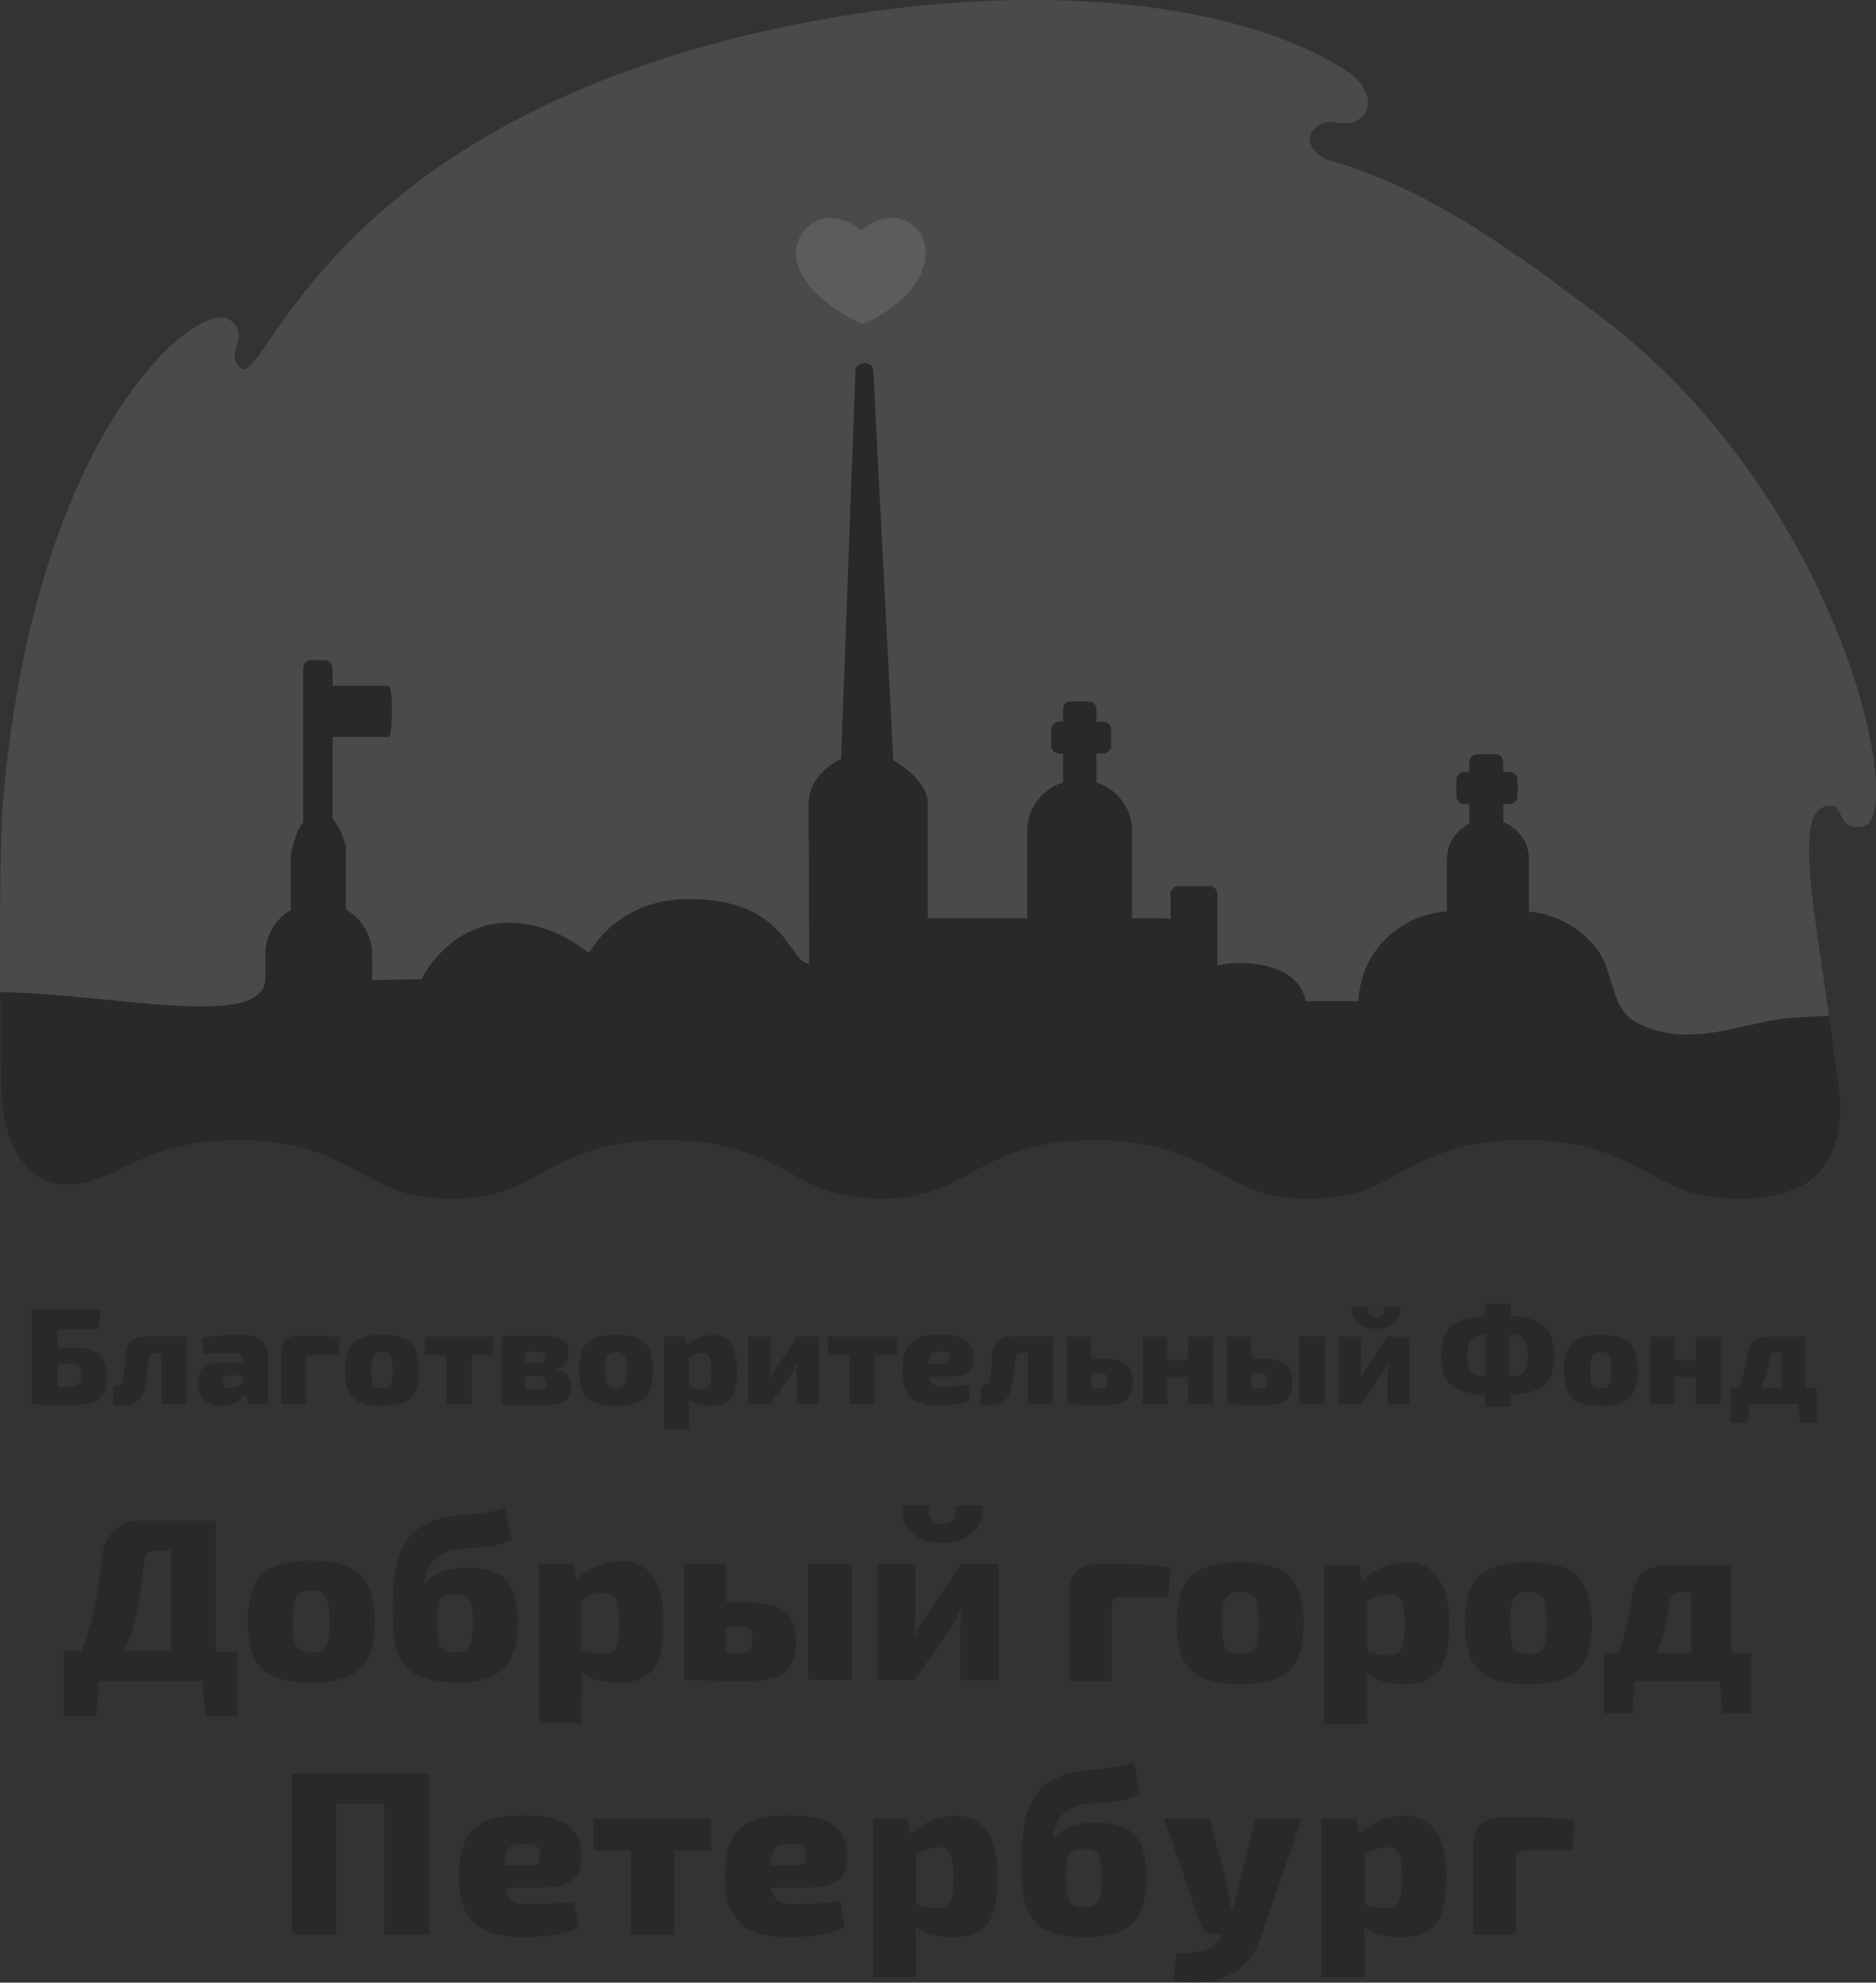 <?xml version="1.0" encoding="UTF-8"?> <svg xmlns="http://www.w3.org/2000/svg" width="53" height="56" viewBox="0 0 53 56" fill="none"><rect x="0" y="0" width="53" height="56" fill="#333333" stroke="none"/> <g opacity="0.2" clip-path="url(#clip0_109_878)"> <path fill-rule="evenodd" clip-rule="evenodd" d="M0.069 31.233C0.209 32.568 1.024 34.18 3.212 33.121C4.044 32.718 4.961 32.205 6.701 32.205C8.509 32.205 9.45 32.718 10.281 33.171C10.984 33.556 11.539 33.856 12.762 33.856C13.985 33.856 14.54 33.553 15.245 33.171C16.077 32.718 17.018 32.205 18.826 32.205C20.633 32.205 21.574 32.718 22.406 33.171C23.108 33.556 23.663 33.856 24.889 33.856C26.112 33.856 26.667 33.553 27.37 33.171C28.201 32.718 29.142 32.205 30.95 32.205C32.757 32.205 33.699 32.718 34.53 33.171C35.233 33.556 35.788 33.856 37.011 33.856C38.234 33.856 38.791 33.553 39.494 33.171C40.325 32.718 41.267 32.205 43.074 32.205C44.882 32.205 45.823 32.718 46.654 33.171C47.357 33.556 47.912 33.856 49.135 33.856C50.54 33.856 51.452 33.461 51.836 32.41C52.08 31.744 51.972 30.756 51.854 29.921C51.755 29.221 51.683 28.778 51.632 28.417C51.227 25.539 50.733 23.018 51.543 22.787C52.216 22.594 51.777 23.503 52.643 23.337C53.895 23.097 52.029 14.064 45.206 8.933C42.873 7.179 40.363 5.304 37.536 4.525C37.15 4.417 36.871 3.982 37.062 3.727C37.469 3.184 37.861 3.655 38.338 3.403C38.837 3.139 38.738 2.449 38.019 1.986C35.16 0.139 29.596 -0.619 23.116 0.569C9.362 3.092 7.538 10.88 6.825 10.408C6.256 10.032 7.168 9.468 6.471 9.023C5.575 8.457 1.002 12.139 0.088 22.586C-0.046 24.111 -0.009 30.49 0.069 31.233Z" fill="#A6A6A6"></path> <path fill-rule="evenodd" clip-rule="evenodd" d="M26.999 42.526H27.747C27.79 42.81 27.707 43.058 27.495 43.269C27.284 43.482 26.991 43.587 26.621 43.587C26.251 43.587 25.956 43.48 25.744 43.269C25.53 43.055 25.447 42.808 25.495 42.526H26.24C26.221 42.716 26.246 42.847 26.31 42.924C26.374 43.003 26.476 43.04 26.621 43.04C26.766 43.04 26.868 43 26.932 42.924C26.994 42.847 27.018 42.713 26.999 42.526Z" fill="black"></path> <path fill-rule="evenodd" clip-rule="evenodd" d="M4.835 46.642V43.79H4.411C4.199 43.79 4.081 43.906 4.063 44.135C4.001 44.752 3.926 45.244 3.845 45.618C3.762 45.989 3.641 46.332 3.486 46.642H4.835ZM5.806 48.478L5.717 47.488H2.802L2.716 48.478H1.812V46.642H2.314C2.598 45.889 2.791 44.981 2.891 43.927C2.917 43.638 3.033 43.403 3.234 43.219C3.435 43.037 3.692 42.947 4.009 42.947H6.093V46.645H6.709V48.481H5.806V48.478Z" fill="black"></path> <path fill-rule="evenodd" clip-rule="evenodd" d="M8.796 44.923C8.587 44.923 8.447 44.981 8.378 45.097C8.308 45.215 8.273 45.452 8.273 45.81C8.273 46.166 8.308 46.403 8.378 46.516C8.447 46.629 8.587 46.687 8.796 46.687C9.003 46.687 9.139 46.629 9.209 46.516C9.279 46.403 9.314 46.166 9.314 45.81C9.314 45.452 9.279 45.215 9.209 45.097C9.139 44.981 9.003 44.923 8.796 44.923ZM8.796 44.08C9.448 44.08 9.909 44.212 10.18 44.472C10.451 44.733 10.585 45.181 10.585 45.81C10.585 46.44 10.448 46.88 10.18 47.138C9.909 47.396 9.448 47.522 8.796 47.522C8.139 47.522 7.675 47.396 7.407 47.138C7.136 46.88 7.002 46.44 7.002 45.81C7.002 45.178 7.136 44.733 7.407 44.472C7.678 44.214 8.142 44.08 8.796 44.08Z" fill="black"></path> <path fill-rule="evenodd" clip-rule="evenodd" d="M12.869 45.023C12.649 45.023 12.507 45.075 12.446 45.181C12.379 45.286 12.349 45.499 12.349 45.826C12.349 46.174 12.381 46.403 12.448 46.514C12.515 46.627 12.649 46.682 12.851 46.682C13.052 46.682 13.186 46.624 13.255 46.511C13.325 46.398 13.36 46.169 13.36 45.826C13.36 45.502 13.328 45.289 13.264 45.181C13.197 45.075 13.065 45.023 12.869 45.023ZM14.269 42.574L14.449 43.482C14.205 43.614 13.886 43.69 13.494 43.711C13.103 43.735 12.851 43.761 12.735 43.79C12.435 43.874 12.234 44.027 12.127 44.246C12.065 44.349 12.014 44.514 11.979 44.733H12.006C12.145 44.583 12.303 44.472 12.48 44.396C12.66 44.32 12.891 44.283 13.172 44.283C13.711 44.283 14.092 44.401 14.307 44.644C14.524 44.881 14.631 45.278 14.631 45.831C14.631 46.416 14.502 46.84 14.242 47.114C13.982 47.385 13.543 47.52 12.918 47.52C12.671 47.52 12.454 47.501 12.263 47.462C12.073 47.422 11.915 47.375 11.789 47.312C11.66 47.254 11.553 47.169 11.464 47.056C11.376 46.945 11.306 46.837 11.26 46.737C11.212 46.637 11.177 46.503 11.153 46.334C11.129 46.169 11.113 46.021 11.107 45.895C11.099 45.768 11.097 45.602 11.097 45.394C11.097 45.057 11.113 44.765 11.145 44.522C11.177 44.28 11.236 44.048 11.322 43.83C11.41 43.611 11.537 43.427 11.7 43.277C11.864 43.129 12.073 43.011 12.322 42.926C12.531 42.858 12.853 42.805 13.285 42.771C13.711 42.742 14.041 42.676 14.269 42.574Z" fill="black"></path> <path fill-rule="evenodd" clip-rule="evenodd" d="M16.434 45.189V46.6C16.689 46.677 16.884 46.714 17.016 46.714C17.201 46.714 17.324 46.661 17.391 46.553C17.458 46.445 17.491 46.213 17.491 45.852C17.491 45.497 17.458 45.265 17.397 45.154C17.335 45.044 17.22 44.986 17.056 44.986C16.874 44.981 16.667 45.052 16.434 45.189ZM16.201 44.175L16.294 44.633C16.415 44.48 16.592 44.354 16.828 44.251C17.061 44.148 17.308 44.096 17.568 44.096C18.354 44.096 18.748 44.683 18.748 45.847C18.748 46.484 18.646 46.924 18.442 47.167C18.239 47.409 17.919 47.533 17.48 47.533C17.035 47.533 16.678 47.433 16.415 47.238C16.439 47.469 16.445 47.706 16.434 47.946V48.665H15.222V44.177H16.201V44.175Z" fill="black"></path> <path fill-rule="evenodd" clip-rule="evenodd" d="M24.063 47.443H22.837V44.175H24.063V47.443ZM20.507 46.693H20.855C21.024 46.693 21.134 46.669 21.185 46.619C21.236 46.571 21.263 46.471 21.263 46.316C21.263 46.163 21.239 46.06 21.185 46.013C21.134 45.966 21.024 45.939 20.855 45.939H20.507V46.693ZM20.507 45.247H20.855C21.48 45.247 21.909 45.326 22.14 45.484C22.373 45.642 22.488 45.934 22.488 46.363C22.488 46.785 22.378 47.077 22.161 47.24C21.941 47.401 21.577 47.483 21.07 47.483C20.335 47.483 19.769 47.469 19.367 47.443H19.332V44.175H20.507V45.247Z" fill="black"></path> <path fill-rule="evenodd" clip-rule="evenodd" d="M28.217 47.451H27.131V45.984C27.131 45.85 27.147 45.66 27.177 45.405H27.15C27.088 45.589 26.997 45.771 26.882 45.95L25.844 47.443H24.787V44.175H25.865V45.713C25.865 45.829 25.849 45.995 25.817 46.218H25.844C25.897 46.076 25.983 45.913 26.099 45.739L27.158 44.172H28.217V47.451Z" fill="black"></path> <path fill-rule="evenodd" clip-rule="evenodd" d="M30.204 47.485V44.996C30.204 44.715 30.279 44.507 30.429 44.372C30.58 44.235 30.81 44.169 31.121 44.169C32.054 44.169 32.701 44.204 33.063 44.27L33.009 45.104H31.668C31.575 45.104 31.507 45.126 31.467 45.162C31.427 45.199 31.405 45.26 31.405 45.349V47.488H30.204V47.485Z" fill="black"></path> <path fill-rule="evenodd" clip-rule="evenodd" d="M35.042 44.965C34.833 44.965 34.694 45.023 34.624 45.139C34.554 45.255 34.519 45.494 34.519 45.852C34.519 46.208 34.554 46.442 34.624 46.558C34.694 46.672 34.833 46.729 35.042 46.729C35.246 46.729 35.385 46.672 35.453 46.558C35.522 46.445 35.557 46.208 35.557 45.852C35.557 45.494 35.522 45.255 35.453 45.139C35.385 45.023 35.246 44.965 35.042 44.965ZM35.042 44.122C35.694 44.122 36.155 44.254 36.426 44.514C36.697 44.778 36.831 45.223 36.831 45.852C36.831 46.482 36.694 46.922 36.426 47.18C36.155 47.438 35.694 47.564 35.042 47.564C34.385 47.564 33.921 47.435 33.653 47.18C33.382 46.924 33.248 46.482 33.248 45.852C33.248 45.223 33.382 44.778 33.653 44.514C33.921 44.254 34.385 44.122 35.042 44.122Z" fill="black"></path> <path fill-rule="evenodd" clip-rule="evenodd" d="M38.625 45.228V46.642C38.88 46.719 39.073 46.756 39.207 46.756C39.39 46.756 39.516 46.703 39.583 46.595C39.65 46.49 39.685 46.253 39.685 45.895C39.685 45.539 39.652 45.305 39.591 45.194C39.529 45.083 39.414 45.025 39.25 45.025C39.065 45.025 38.859 45.091 38.625 45.228ZM38.392 44.214L38.486 44.675C38.606 44.522 38.783 44.393 39.017 44.291C39.253 44.188 39.499 44.135 39.76 44.135C40.545 44.135 40.937 44.72 40.937 45.887C40.937 46.521 40.835 46.961 40.634 47.203C40.43 47.446 40.111 47.567 39.671 47.567C39.223 47.567 38.869 47.469 38.606 47.272C38.628 47.504 38.636 47.741 38.625 47.983V48.699H37.413V44.212H38.392V44.214Z" fill="black"></path> <path fill-rule="evenodd" clip-rule="evenodd" d="M43.182 44.965C42.972 44.965 42.833 45.023 42.763 45.139C42.696 45.255 42.661 45.494 42.661 45.852C42.661 46.208 42.696 46.442 42.763 46.558C42.833 46.672 42.972 46.729 43.182 46.729C43.388 46.729 43.525 46.672 43.594 46.558C43.662 46.445 43.697 46.208 43.697 45.852C43.697 45.494 43.662 45.255 43.594 45.139C43.522 45.023 43.385 44.965 43.182 44.965ZM43.182 44.122C43.833 44.122 44.294 44.254 44.565 44.514C44.834 44.778 44.97 45.223 44.97 45.852C44.97 46.482 44.834 46.922 44.565 47.18C44.294 47.438 43.833 47.564 43.182 47.564C42.525 47.564 42.063 47.435 41.792 47.18C41.522 46.924 41.385 46.482 41.385 45.852C41.385 45.223 41.519 44.778 41.792 44.514C42.061 44.254 42.525 44.122 43.182 44.122Z" fill="black"></path> <path fill-rule="evenodd" clip-rule="evenodd" d="M47.778 46.682V44.978H47.475C47.295 44.978 47.199 45.068 47.18 45.241C47.091 45.837 46.965 46.319 46.799 46.682H47.778ZM49.47 46.682V48.394H48.668L48.58 47.488H46.196L46.115 48.394H45.31V46.682H45.726C45.901 46.203 46.032 45.644 46.12 45.012C46.198 44.48 46.517 44.217 47.086 44.217H48.915V46.685H49.47V46.682Z" fill="black"></path> <path fill-rule="evenodd" clip-rule="evenodd" d="M12.121 50.095V54.636H10.861V50.938H9.501V54.636H8.249V50.095H12.121Z" fill="black"></path> <path fill-rule="evenodd" clip-rule="evenodd" d="M14.248 52.695H14.932C15.068 52.695 15.159 52.674 15.2 52.632C15.24 52.587 15.259 52.513 15.259 52.405C15.259 52.276 15.227 52.192 15.162 52.147C15.098 52.105 14.98 52.081 14.811 52.081C14.602 52.076 14.457 52.115 14.379 52.192C14.301 52.273 14.256 52.442 14.248 52.695ZM15.272 53.314H14.267C14.299 53.493 14.36 53.617 14.457 53.685C14.553 53.754 14.712 53.785 14.929 53.785C15.336 53.785 15.768 53.759 16.227 53.709L16.34 54.438C15.969 54.623 15.452 54.715 14.787 54.715C14.13 54.715 13.663 54.58 13.384 54.306C13.105 54.033 12.966 53.606 12.966 53.016C12.966 52.376 13.103 51.923 13.376 51.662C13.65 51.402 14.114 51.273 14.765 51.273C15.35 51.273 15.774 51.367 16.037 51.557C16.297 51.747 16.428 52.039 16.428 52.429C16.433 52.737 16.348 52.961 16.171 53.1C15.996 53.242 15.699 53.314 15.272 53.314Z" fill="black"></path> <path fill-rule="evenodd" clip-rule="evenodd" d="M20.091 52.266H19.04V54.636H17.828V52.266H16.769V51.365H20.091V52.266Z" fill="black"></path> <path fill-rule="evenodd" clip-rule="evenodd" d="M21.765 52.695H22.449C22.586 52.695 22.677 52.674 22.717 52.632C22.758 52.587 22.779 52.513 22.779 52.405C22.779 52.276 22.747 52.192 22.683 52.147C22.618 52.105 22.5 52.081 22.331 52.081C22.122 52.076 21.977 52.115 21.899 52.192C21.816 52.273 21.773 52.442 21.765 52.695ZM22.79 53.314H21.784C21.814 53.493 21.878 53.617 21.974 53.685C22.071 53.754 22.229 53.785 22.447 53.785C22.851 53.785 23.286 53.759 23.744 53.709L23.86 54.438C23.49 54.623 22.972 54.715 22.307 54.715C21.65 54.715 21.183 54.58 20.902 54.306C20.623 54.033 20.483 53.606 20.483 53.016C20.483 52.376 20.62 51.923 20.896 51.662C21.173 51.402 21.634 51.273 22.286 51.273C22.87 51.273 23.294 51.367 23.554 51.557C23.814 51.747 23.946 52.039 23.946 52.429C23.951 52.737 23.865 52.961 23.688 53.1C23.514 53.242 23.213 53.314 22.79 53.314Z" fill="black"></path> <path fill-rule="evenodd" clip-rule="evenodd" d="M25.878 52.379V53.793C26.133 53.867 26.329 53.904 26.46 53.904C26.645 53.904 26.769 53.848 26.836 53.74C26.903 53.632 26.938 53.398 26.938 53.042C26.938 52.687 26.905 52.452 26.844 52.342C26.782 52.229 26.667 52.173 26.503 52.173C26.318 52.176 26.112 52.242 25.878 52.379ZM25.642 51.365L25.736 51.828C25.857 51.673 26.034 51.546 26.267 51.441C26.501 51.338 26.75 51.288 27.008 51.288C27.793 51.288 28.187 51.873 28.187 53.037C28.187 53.674 28.085 54.112 27.884 54.357C27.681 54.599 27.361 54.717 26.924 54.717C26.479 54.717 26.122 54.62 25.86 54.425C25.884 54.657 25.889 54.894 25.881 55.133V55.85H24.669V51.362H25.642V51.365Z" fill="black"></path> <path fill-rule="evenodd" clip-rule="evenodd" d="M30.634 52.215C30.414 52.215 30.272 52.268 30.207 52.376C30.143 52.481 30.111 52.695 30.111 53.021C30.111 53.366 30.143 53.598 30.21 53.709C30.277 53.819 30.411 53.877 30.612 53.877C30.813 53.877 30.95 53.819 31.017 53.706C31.087 53.593 31.119 53.366 31.119 53.021C31.119 52.697 31.09 52.481 31.023 52.376C30.961 52.265 30.829 52.215 30.634 52.215ZM32.034 49.769L32.213 50.675C31.967 50.806 31.65 50.883 31.259 50.906C30.867 50.928 30.615 50.954 30.497 50.985C30.199 51.07 29.995 51.22 29.888 51.441C29.826 51.544 29.778 51.707 29.741 51.926H29.767C29.907 51.778 30.065 51.665 30.242 51.591C30.422 51.517 30.65 51.478 30.934 51.478C31.473 51.478 31.851 51.599 32.069 51.839C32.286 52.078 32.393 52.474 32.393 53.026C32.393 53.611 32.264 54.038 32.004 54.309C31.747 54.58 31.304 54.717 30.679 54.717C30.433 54.717 30.215 54.696 30.025 54.657C29.835 54.617 29.676 54.567 29.55 54.509C29.422 54.449 29.314 54.364 29.226 54.254C29.135 54.143 29.068 54.035 29.022 53.935C28.976 53.832 28.939 53.701 28.915 53.532C28.891 53.366 28.875 53.219 28.869 53.092C28.864 52.966 28.858 52.797 28.858 52.592C28.858 52.255 28.875 51.965 28.904 51.72C28.936 51.478 28.995 51.246 29.081 51.028C29.167 50.806 29.296 50.622 29.459 50.472C29.625 50.324 29.832 50.209 30.084 50.124C30.293 50.056 30.612 50.003 31.044 49.971C31.479 49.935 31.806 49.869 32.034 49.769Z" fill="black"></path> <path fill-rule="evenodd" clip-rule="evenodd" d="M36.772 51.365L35.659 54.602C35.543 54.965 35.393 55.244 35.211 55.434C35.029 55.626 34.798 55.771 34.522 55.871C34.16 56.016 33.704 56.037 33.149 55.937L33.248 55.16C33.677 55.173 33.988 55.126 34.178 55.023C34.312 54.952 34.428 54.823 34.527 54.636H34.304C34.103 54.636 33.974 54.541 33.916 54.351L32.886 51.362H34.178L34.682 53.311C34.725 53.556 34.758 53.743 34.776 53.869H34.843C34.897 53.68 34.943 53.495 34.986 53.311L35.474 51.362H36.772V51.365Z" fill="black"></path> <path fill-rule="evenodd" clip-rule="evenodd" d="M38.55 52.379V53.793C38.805 53.867 38.998 53.904 39.132 53.904C39.314 53.904 39.44 53.848 39.507 53.74C39.574 53.632 39.609 53.398 39.609 53.042C39.609 52.687 39.577 52.452 39.515 52.342C39.451 52.229 39.338 52.173 39.172 52.173C38.987 52.176 38.78 52.242 38.55 52.379ZM38.314 51.365L38.408 51.828C38.528 51.673 38.705 51.546 38.939 51.441C39.172 51.338 39.421 51.288 39.679 51.288C40.465 51.288 40.859 51.873 40.859 53.037C40.859 53.674 40.757 54.112 40.553 54.357C40.349 54.599 40.03 54.717 39.593 54.717C39.148 54.717 38.791 54.62 38.528 54.425C38.55 54.657 38.558 54.894 38.55 55.133V55.85H37.335V51.362H38.314V51.365Z" fill="black"></path> <path fill-rule="evenodd" clip-rule="evenodd" d="M41.618 54.636V52.147C41.618 51.868 41.693 51.66 41.843 51.523C41.994 51.386 42.224 51.317 42.538 51.317C43.471 51.317 44.118 51.352 44.48 51.415L44.426 52.252H43.085C42.991 52.252 42.924 52.271 42.884 52.308C42.844 52.344 42.822 52.408 42.822 52.497V54.636H41.618Z" fill="black"></path> <path fill-rule="evenodd" clip-rule="evenodd" d="M25.23 6.155C24.846 6.155 24.535 6.321 24.321 6.521C24.141 6.35 23.841 6.155 23.412 6.155C22.937 6.155 22.489 6.629 22.489 7.132C22.489 8.28 24.198 9.081 24.27 9.115C24.299 9.128 24.334 9.136 24.366 9.136C24.396 9.136 24.428 9.131 24.458 9.118C24.527 9.089 26.153 8.375 26.153 7.098C26.153 6.605 25.713 6.155 25.23 6.155Z" fill="white"></path> <path fill-rule="evenodd" clip-rule="evenodd" d="M51.83 32.407C52.055 31.791 51.996 31.128 51.927 30.485C51.91 30.329 51.675 28.694 51.675 28.694C51.406 28.697 51.114 28.723 50.819 28.736C49.687 28.789 48.805 29.221 47.644 29.221C47.153 29.221 46.641 29.11 46.212 28.87C45.514 28.478 45.595 27.512 45.182 26.903C44.734 26.247 43.994 25.821 43.195 25.747V24.264C43.195 23.798 42.905 23.39 42.471 23.221V22.713H42.65C42.776 22.713 42.876 22.613 42.876 22.492V22.023C42.876 21.902 42.774 21.802 42.65 21.802H42.471V21.523C42.471 21.401 42.369 21.304 42.245 21.304H41.739C41.615 21.304 41.513 21.404 41.513 21.523V21.802H41.371C41.248 21.802 41.146 21.902 41.146 22.023V22.492C41.146 22.615 41.248 22.713 41.371 22.713H41.513V23.263C41.127 23.453 40.878 23.837 40.878 24.264V25.742C39.585 25.834 38.544 26.798 38.397 28.064C38.386 28.093 38.381 28.122 38.384 28.154C38.384 28.157 38.386 28.17 38.386 28.178C38.384 28.212 38.381 28.244 38.381 28.278H36.885C36.764 27.598 36.075 27.198 34.986 27.198C34.782 27.198 34.584 27.224 34.393 27.277V25.249C34.393 25.128 34.294 25.028 34.168 25.028H33.294C33.167 25.028 33.068 25.128 33.068 25.249V25.963C32.972 25.944 32.875 25.936 32.779 25.936H31.982V23.461C31.982 22.839 31.569 22.291 30.977 22.097V21.285H31.17C31.293 21.285 31.395 21.185 31.395 21.064V20.606C31.395 20.482 31.293 20.385 31.17 20.385H30.977V20.029C30.977 19.908 30.877 19.811 30.751 19.811H30.255C30.129 19.811 30.03 19.908 30.03 20.029V20.385H29.925C29.799 20.385 29.7 20.485 29.7 20.606V21.064C29.7 21.188 29.802 21.285 29.925 21.285H30.03V22.097C29.437 22.291 29.021 22.839 29.021 23.461V25.936H26.214V22.702C26.214 22.112 25.522 21.641 25.235 21.47L24.672 10.461C24.666 10.342 24.554 10.258 24.43 10.253C24.31 10.253 24.173 10.348 24.168 10.466L23.762 21.438C23.296 21.654 22.843 22.112 22.843 22.705L22.861 27.214C22.274 27.216 22.274 25.394 19.456 25.394C17.407 25.394 16.648 26.916 16.648 26.916C16.331 26.692 15.53 26.063 14.376 26.063C12.668 26.063 11.906 27.656 11.906 27.656L10.514 27.68V26.951C10.514 26.432 10.228 25.952 9.774 25.689V23.943C9.774 23.922 9.772 23.903 9.766 23.885C9.667 23.535 9.544 23.282 9.396 23.126V20.817H10.979C11.104 20.817 11.104 19.371 10.979 19.371H9.396V18.865C9.396 18.744 9.294 18.646 9.171 18.646H8.79C8.667 18.646 8.565 18.744 8.565 18.865V23.219C8.318 23.55 8.23 24.077 8.216 24.169V25.702C7.768 25.968 7.498 26.434 7.498 26.948V27.633C7.492 29.131 3.113 28.057 0.002 28.025C0.005 28.41 0.007 28.778 0.01 29.126C0.01 29.131 0.01 29.136 0.01 29.142C0.013 29.305 0.015 29.463 0.015 29.616C0.015 29.632 0.015 29.645 0.015 29.66C0.018 29.808 0.021 29.95 0.023 30.082C0.023 30.093 0.023 30.1 0.023 30.111C0.026 30.24 0.029 30.361 0.031 30.472C0.031 30.48 0.031 30.488 0.031 30.495C0.034 30.606 0.037 30.703 0.039 30.793C0.039 30.806 0.039 30.819 0.042 30.832C0.045 30.917 0.048 30.991 0.053 31.056C0.053 31.067 0.053 31.075 0.056 31.085C0.058 31.146 0.064 31.201 0.066 31.235C0.074 31.314 0.085 31.393 0.098 31.47C0.104 31.499 0.109 31.525 0.115 31.554C0.125 31.604 0.133 31.657 0.144 31.707C0.152 31.741 0.16 31.778 0.171 31.81C0.182 31.852 0.192 31.896 0.206 31.939C0.216 31.978 0.23 32.015 0.241 32.055C0.254 32.091 0.267 32.128 0.281 32.165C0.297 32.205 0.313 32.247 0.329 32.286C0.343 32.318 0.356 32.347 0.372 32.379C0.393 32.423 0.412 32.465 0.434 32.508C0.444 32.526 0.455 32.544 0.466 32.563C0.562 32.731 0.675 32.887 0.812 33.016C0.82 33.024 0.825 33.032 0.833 33.037C0.876 33.076 0.922 33.113 0.97 33.15C0.983 33.161 0.994 33.169 1.008 33.179C1.053 33.213 1.104 33.242 1.155 33.271C1.169 33.279 1.185 33.287 1.198 33.295C1.252 33.321 1.308 33.348 1.364 33.369C1.378 33.374 1.388 33.377 1.402 33.382C1.464 33.403 1.528 33.421 1.6 33.435C1.831 33.479 2.091 33.474 2.386 33.413C2.434 33.4 2.485 33.392 2.534 33.377C2.579 33.364 2.625 33.35 2.67 33.334C2.74 33.311 2.812 33.29 2.88 33.263C2.987 33.221 3.094 33.179 3.207 33.124C4.038 32.721 4.955 32.207 6.696 32.207C8.503 32.207 9.444 32.721 10.276 33.174C10.979 33.558 11.534 33.859 12.757 33.859C13.979 33.859 14.534 33.556 15.24 33.174C16.071 32.721 17.012 32.207 18.82 32.207C20.628 32.207 21.569 32.721 22.4 33.174C23.103 33.558 23.658 33.859 24.884 33.859C26.106 33.859 26.662 33.556 27.364 33.174C28.195 32.721 29.137 32.207 30.942 32.207C32.749 32.207 33.691 32.721 34.522 33.174C35.224 33.558 35.78 33.859 37.002 33.859C38.225 33.859 38.783 33.556 39.486 33.174C40.317 32.721 41.258 32.207 43.066 32.207C44.873 32.207 45.815 32.721 46.646 33.174C47.349 33.558 47.904 33.859 49.127 33.859C50.535 33.853 51.447 33.458 51.83 32.407Z" fill="black"></path> <path fill-rule="evenodd" clip-rule="evenodd" d="M4.097 37.754C3.77 37.754 3.591 37.917 3.561 38.244C3.532 38.607 3.499 38.857 3.459 38.994C3.454 39.015 3.448 39.034 3.44 39.05C3.432 39.068 3.422 39.081 3.405 39.092C3.389 39.105 3.376 39.11 3.368 39.118C3.357 39.123 3.341 39.131 3.317 39.136C3.293 39.142 3.274 39.147 3.263 39.15C3.253 39.152 3.231 39.155 3.199 39.16C3.196 39.16 3.196 39.16 3.196 39.16V39.637L3.202 39.679C3.725 39.763 4.022 39.597 4.092 39.179C4.127 39.023 4.164 38.755 4.21 38.378C4.221 38.27 4.282 38.217 4.395 38.217H4.564V39.661H5.272V37.751H4.097V37.754Z" fill="black"></path> <path fill-rule="evenodd" clip-rule="evenodd" d="M6.293 39V39.065C6.293 39.166 6.358 39.218 6.484 39.218C6.599 39.218 6.725 39.176 6.862 39.087V38.849H6.454C6.347 38.852 6.293 38.905 6.293 39ZM5.762 38.246L5.701 37.793C6.044 37.73 6.398 37.696 6.763 37.696C7.036 37.696 7.24 37.751 7.374 37.862C7.508 37.972 7.575 38.167 7.575 38.441V39.658H7.009L6.942 39.376C6.76 39.595 6.529 39.708 6.25 39.708C6.063 39.708 5.907 39.661 5.784 39.563C5.66 39.468 5.599 39.334 5.599 39.163V38.971C5.599 38.818 5.655 38.699 5.765 38.612C5.875 38.526 6.028 38.481 6.221 38.481H6.864V38.436C6.862 38.354 6.84 38.296 6.803 38.265C6.765 38.233 6.695 38.217 6.594 38.217C6.341 38.22 6.063 38.231 5.762 38.246Z" fill="black"></path> <path fill-rule="evenodd" clip-rule="evenodd" d="M7.943 39.661V38.209C7.943 38.046 7.986 37.922 8.075 37.843C8.163 37.764 8.297 37.722 8.48 37.722C9.024 37.722 9.402 37.743 9.611 37.78L9.579 38.267H8.796C8.743 38.267 8.702 38.278 8.678 38.299C8.654 38.323 8.643 38.357 8.643 38.41V39.658H7.943V39.661Z" fill="black"></path> <path fill-rule="evenodd" clip-rule="evenodd" d="M10.794 38.191C10.67 38.191 10.59 38.223 10.55 38.291C10.509 38.36 10.488 38.499 10.488 38.707C10.488 38.915 10.509 39.052 10.55 39.118C10.59 39.184 10.67 39.218 10.794 39.218C10.912 39.218 10.992 39.184 11.035 39.118C11.075 39.052 11.094 38.915 11.094 38.707C11.094 38.497 11.073 38.36 11.035 38.291C10.992 38.223 10.912 38.191 10.794 38.191ZM10.794 37.699C11.175 37.699 11.443 37.775 11.601 37.928C11.759 38.08 11.837 38.341 11.837 38.71C11.837 39.076 11.759 39.334 11.601 39.484C11.443 39.634 11.175 39.708 10.794 39.708C10.41 39.708 10.139 39.632 9.981 39.484C9.823 39.334 9.745 39.076 9.745 38.71C9.745 38.341 9.823 38.08 9.981 37.928C10.139 37.775 10.41 37.699 10.794 37.699Z" fill="black"></path> <path fill-rule="evenodd" clip-rule="evenodd" d="M13.937 38.278H13.323V39.661H12.615V38.278H11.998V37.754H13.937V38.278Z" fill="black"></path> <path fill-rule="evenodd" clip-rule="evenodd" d="M14.848 39.239H15.181C15.277 39.239 15.342 39.226 15.379 39.202C15.417 39.176 15.433 39.123 15.433 39.047C15.433 38.976 15.414 38.928 15.377 38.9C15.339 38.873 15.27 38.86 15.17 38.86H14.846V39.239H14.848ZM14.848 38.497H15.173C15.261 38.497 15.323 38.486 15.355 38.462C15.387 38.439 15.404 38.397 15.404 38.331C15.404 38.27 15.385 38.228 15.35 38.207C15.315 38.186 15.248 38.175 15.152 38.175L14.846 38.17V38.497H14.848ZM15.632 38.67V38.686C15.811 38.699 15.94 38.747 16.018 38.831C16.096 38.915 16.136 39.034 16.136 39.192C16.136 39.384 16.071 39.516 15.945 39.587C15.816 39.658 15.602 39.695 15.302 39.695C14.819 39.695 14.446 39.687 14.181 39.671L14.183 37.754C14.419 37.738 14.755 37.73 15.189 37.73C15.519 37.73 15.749 37.764 15.876 37.836C16.002 37.907 16.063 38.038 16.063 38.236C16.063 38.373 16.028 38.478 15.961 38.549C15.894 38.62 15.784 38.66 15.632 38.67Z" fill="black"></path> <path fill-rule="evenodd" clip-rule="evenodd" d="M17.404 38.191C17.281 38.191 17.201 38.223 17.16 38.291C17.12 38.36 17.099 38.499 17.099 38.707C17.099 38.915 17.12 39.052 17.16 39.118C17.201 39.184 17.284 39.218 17.404 39.218C17.525 39.218 17.605 39.184 17.643 39.118C17.683 39.052 17.705 38.915 17.705 38.707C17.705 38.497 17.683 38.36 17.643 38.291C17.605 38.223 17.525 38.191 17.404 38.191ZM17.404 37.699C17.785 37.699 18.053 37.775 18.212 37.928C18.37 38.08 18.448 38.341 18.448 38.71C18.448 39.076 18.37 39.334 18.212 39.484C18.053 39.634 17.785 39.708 17.404 39.708C17.021 39.708 16.75 39.632 16.594 39.484C16.436 39.334 16.358 39.076 16.358 38.71C16.358 38.341 16.436 38.08 16.594 37.928C16.75 37.775 17.021 37.699 17.404 37.699Z" fill="black"></path> <path fill-rule="evenodd" clip-rule="evenodd" d="M19.472 38.344V39.168C19.622 39.213 19.735 39.234 19.812 39.234C19.92 39.234 19.992 39.202 20.032 39.139C20.073 39.076 20.091 38.939 20.091 38.731C20.091 38.523 20.073 38.386 20.038 38.32C20 38.257 19.936 38.223 19.839 38.223C19.729 38.225 19.609 38.265 19.472 38.344ZM19.335 37.754L19.392 38.023C19.461 37.933 19.566 37.859 19.703 37.799C19.839 37.738 19.984 37.706 20.134 37.706C20.593 37.706 20.823 38.046 20.823 38.728C20.823 39.097 20.765 39.355 20.646 39.497C20.529 39.639 20.341 39.711 20.086 39.711C19.826 39.711 19.619 39.653 19.464 39.537C19.477 39.674 19.48 39.811 19.475 39.953V40.369H18.767V37.751H19.335V37.754Z" fill="black"></path> <path fill-rule="evenodd" clip-rule="evenodd" d="M23.143 39.666H22.51V38.81C22.51 38.734 22.518 38.62 22.537 38.47H22.521C22.483 38.578 22.432 38.684 22.365 38.791L21.759 39.663H21.14V37.754H21.77V38.652C21.77 38.72 21.759 38.818 21.743 38.947H21.759C21.791 38.863 21.84 38.77 21.907 38.665L22.523 37.751H23.14V39.666H23.143Z" fill="black"></path> <path fill-rule="evenodd" clip-rule="evenodd" d="M25.329 38.278H24.714V39.661H24.006V38.278H23.39V37.754H25.329V38.278Z" fill="black"></path> <path fill-rule="evenodd" clip-rule="evenodd" d="M26.308 38.236C26.354 38.191 26.437 38.167 26.56 38.17C26.66 38.17 26.727 38.183 26.767 38.209C26.804 38.233 26.823 38.286 26.823 38.36C26.823 38.423 26.812 38.468 26.788 38.491C26.764 38.515 26.713 38.528 26.633 38.528H26.233C26.238 38.381 26.263 38.283 26.308 38.236ZM27.394 39.144L27.392 39.118C27.123 39.15 26.869 39.163 26.633 39.163C26.504 39.163 26.413 39.144 26.356 39.102C26.3 39.063 26.263 38.992 26.247 38.884H26.834C27.081 38.884 27.258 38.844 27.359 38.763C27.461 38.681 27.512 38.549 27.51 38.37C27.51 38.144 27.434 37.972 27.282 37.859C27.129 37.748 26.882 37.693 26.541 37.693C26.161 37.693 25.89 37.77 25.729 37.922C25.571 38.075 25.49 38.339 25.49 38.712C25.49 39.055 25.571 39.305 25.734 39.463C25.898 39.621 26.169 39.7 26.552 39.7C26.906 39.7 27.185 39.653 27.397 39.563V39.144H27.394Z" fill="black"></path> <path fill-rule="evenodd" clip-rule="evenodd" d="M28.576 37.754C28.249 37.754 28.07 37.917 28.04 38.244C28.011 38.607 27.978 38.857 27.938 38.994C27.933 39.015 27.927 39.034 27.919 39.05C27.911 39.068 27.901 39.081 27.884 39.092C27.868 39.105 27.855 39.11 27.847 39.118C27.839 39.123 27.82 39.131 27.796 39.136C27.772 39.142 27.753 39.147 27.742 39.15C27.734 39.152 27.716 39.155 27.702 39.155V39.679C28.212 39.755 28.504 39.59 28.571 39.179C28.606 39.023 28.643 38.755 28.689 38.378C28.7 38.27 28.762 38.217 28.871 38.217H29.04V39.661H29.748V37.751H28.576V37.754Z" fill="black"></path> <path fill-rule="evenodd" clip-rule="evenodd" d="M30.83 39.223H31.047C31.146 39.223 31.213 39.21 31.245 39.181C31.277 39.155 31.294 39.094 31.294 39.005C31.294 38.915 31.277 38.857 31.245 38.828C31.213 38.799 31.146 38.786 31.047 38.786H30.83V39.223ZM30.83 38.378H31.047C31.412 38.378 31.664 38.423 31.8 38.518C31.937 38.61 32.004 38.781 32.004 39.031C32.004 39.279 31.94 39.447 31.811 39.542C31.682 39.637 31.468 39.684 31.168 39.684C30.733 39.684 30.401 39.676 30.167 39.663H30.148V37.754H30.83V38.378Z" fill="black"></path> <path fill-rule="evenodd" clip-rule="evenodd" d="M34.27 37.754V39.661H33.573V38.889H32.98V39.661H32.28V37.754H32.98V38.425H33.573V37.754H34.27Z" fill="black"></path> <path fill-rule="evenodd" clip-rule="evenodd" d="M37.429 39.661H36.713V37.751H37.429V39.661ZM35.353 39.223H35.557C35.656 39.223 35.721 39.21 35.75 39.179C35.779 39.152 35.795 39.092 35.795 39.002C35.795 38.913 35.779 38.855 35.75 38.826C35.721 38.797 35.656 38.784 35.557 38.784H35.353V39.223ZM35.353 38.378H35.557C35.922 38.378 36.171 38.423 36.308 38.518C36.444 38.61 36.512 38.781 36.512 39.031C36.512 39.279 36.447 39.447 36.321 39.542C36.195 39.637 35.981 39.684 35.683 39.684C35.257 39.684 34.924 39.676 34.691 39.663H34.672V37.754H35.356V38.378H35.353Z" fill="black"></path> <path fill-rule="evenodd" clip-rule="evenodd" d="M39.105 36.903H39.55C39.577 37.072 39.526 37.222 39.4 37.346C39.274 37.472 39.1 37.535 38.877 37.535C38.655 37.535 38.48 37.472 38.354 37.346C38.225 37.219 38.177 37.072 38.204 36.903H38.649C38.639 37.016 38.652 37.095 38.69 37.143C38.727 37.19 38.789 37.211 38.874 37.211C38.96 37.211 39.022 37.188 39.059 37.143C39.102 37.095 39.116 37.016 39.105 36.903ZM39.829 39.666H39.196V38.807C39.196 38.731 39.204 38.618 39.223 38.47H39.207C39.169 38.578 39.118 38.684 39.049 38.791L38.443 39.663H37.823V37.754H38.453V38.652C38.453 38.72 38.443 38.818 38.427 38.95H38.443C38.475 38.865 38.523 38.77 38.59 38.67L39.207 37.757H39.824V39.666H39.829Z" fill="black"></path> <path fill-rule="evenodd" clip-rule="evenodd" d="M42.648 37.685V38.886C42.86 38.868 42.999 38.818 43.069 38.739C43.139 38.657 43.174 38.512 43.174 38.304C43.174 38.083 43.139 37.928 43.069 37.841C42.999 37.754 42.86 37.701 42.648 37.685ZM41.983 38.886V37.685C41.771 37.704 41.629 37.754 41.562 37.841C41.492 37.928 41.46 38.08 41.46 38.304C41.46 38.515 41.495 38.66 41.565 38.739C41.632 38.818 41.771 38.868 41.983 38.886ZM42.683 36.835V37.167C43.136 37.196 43.453 37.293 43.635 37.459C43.817 37.627 43.908 37.907 43.911 38.302C43.908 38.684 43.817 38.955 43.632 39.118C43.45 39.281 43.133 39.376 42.683 39.403V39.732H41.948V39.403C41.495 39.374 41.176 39.279 40.993 39.118C40.811 38.955 40.72 38.684 40.72 38.302C40.72 37.907 40.811 37.627 40.993 37.459C41.176 37.293 41.495 37.193 41.948 37.167V36.835H42.683Z" fill="black"></path> <path fill-rule="evenodd" clip-rule="evenodd" d="M45.227 38.191C45.104 38.191 45.024 38.223 44.983 38.291C44.943 38.36 44.922 38.499 44.922 38.707C44.922 38.915 44.943 39.052 44.983 39.118C45.024 39.184 45.104 39.218 45.227 39.218C45.348 39.218 45.426 39.184 45.469 39.118C45.509 39.052 45.531 38.915 45.531 38.707C45.531 38.497 45.509 38.36 45.469 38.291C45.429 38.223 45.348 38.191 45.227 38.191ZM45.227 37.699C45.608 37.699 45.877 37.775 46.035 37.928C46.193 38.08 46.271 38.341 46.271 38.71C46.271 39.076 46.19 39.334 46.035 39.484C45.877 39.634 45.608 39.708 45.227 39.708C44.844 39.708 44.573 39.632 44.418 39.484C44.259 39.334 44.182 39.076 44.182 38.71C44.182 38.341 44.259 38.08 44.418 37.928C44.576 37.775 44.847 37.699 45.227 37.699Z" fill="black"></path> <path fill-rule="evenodd" clip-rule="evenodd" d="M48.604 37.754V39.661H47.907V38.889H47.314V39.661H46.614V37.754H47.314V38.425H47.907V37.754H48.604Z" fill="black"></path> <path fill-rule="evenodd" clip-rule="evenodd" d="M50.342 39.192V38.196H50.164C50.06 38.196 50.004 38.249 49.993 38.352C49.939 38.699 49.867 38.981 49.77 39.192H50.342ZM51.328 39.192V40.19H50.859L50.808 39.661H49.416L49.371 40.19H48.901V39.192H49.143C49.245 38.91 49.32 38.584 49.373 38.217C49.419 37.907 49.604 37.754 49.937 37.754H51.004V39.194H51.328V39.192Z" fill="black"></path> <path fill-rule="evenodd" clip-rule="evenodd" d="M1.627 39.173H1.96C2.097 39.173 2.185 39.152 2.225 39.113C2.268 39.071 2.287 38.984 2.287 38.847C2.287 38.712 2.266 38.626 2.225 38.581C2.183 38.536 2.094 38.515 1.96 38.515H1.627V39.173ZM1.627 38.059H1.96C2.36 38.059 2.636 38.117 2.791 38.231C2.947 38.346 3.025 38.56 3.025 38.868C3.025 39.192 2.947 39.408 2.791 39.521C2.636 39.634 2.378 39.69 2.019 39.69C1.55 39.69 1.182 39.679 0.914 39.658H0.893V37.008C1.241 36.987 1.563 36.977 1.858 36.977C2.174 36.977 2.502 36.987 2.842 37.008L2.789 37.538H1.627V38.059Z" fill="black"></path> </g> <defs> <clipPath id="clip0_109_878"> <rect width="53" height="56" fill="white"></rect> </clipPath> </defs> </svg> 